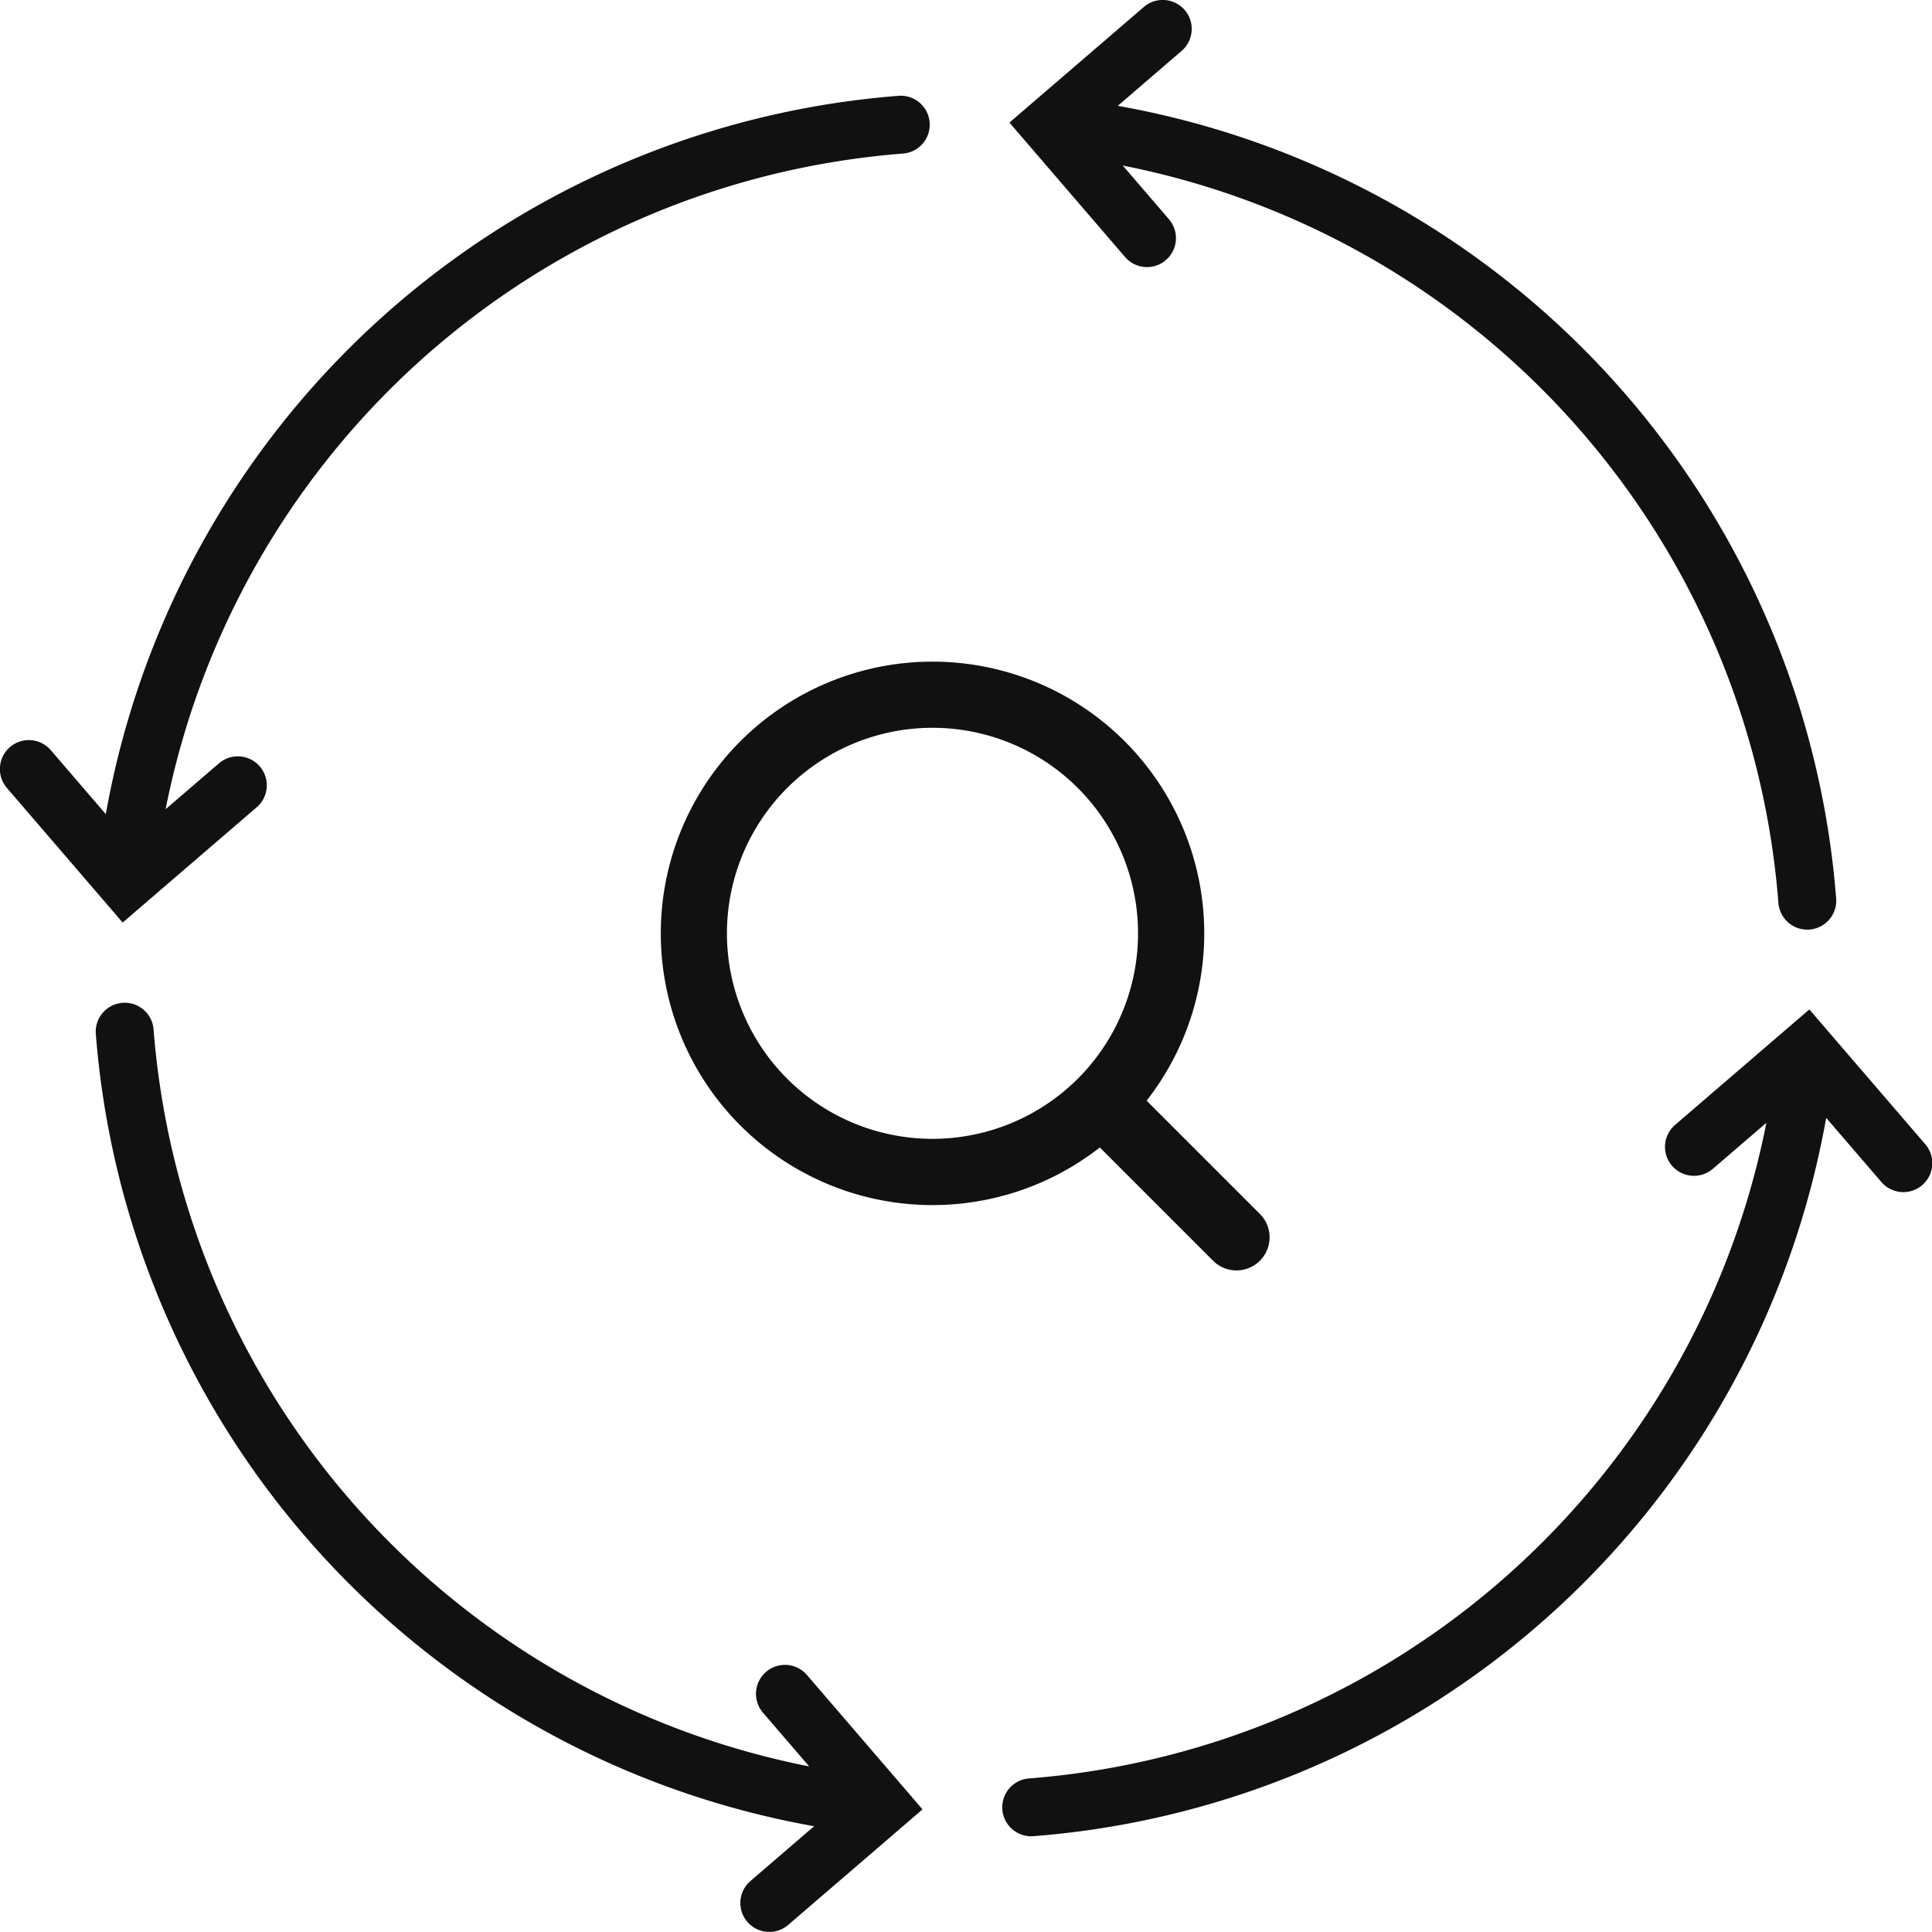 <svg xmlns="http://www.w3.org/2000/svg" width="155.67" height="155.671" viewBox="0 0 155.67 155.671">
  <g id="icono-C-X_Gestión_de_la_Calidad" data-name="icono-C-X Gestión de la Calidad" transform="translate(-461.682 -26.149)">
    <path id="Trazado_3977" data-name="Trazado 3977" d="M494.6,94.005a70.418,70.418,0,0,1,63.878-57.88,2.333,2.333,0,1,1,.353,4.653,65.744,65.744,0,0,0-59.41,52.827l4.326-3.721a2.334,2.334,0,0,1,3.044,3.538l-10.832,9.316-9.316-10.832a2.333,2.333,0,1,1,3.537-3.043Zm133.8,24.867-4.327,3.721a2.333,2.333,0,0,1-3.043-3.537l10.832-9.317,9.316,10.832a2.334,2.334,0,1,1-3.538,3.044l-4.421-5.14a70.415,70.415,0,0,1-63.877,57.879,2.333,2.333,0,0,1-.354-4.653A65.743,65.743,0,0,0,628.4,118.872Zm-77.126,51.86-3.721-4.327a2.333,2.333,0,0,1,3.538-3.043l9.316,10.832-10.832,9.316a2.333,2.333,0,0,1-3.042-3.538l5.14-4.421a70.417,70.417,0,0,1-57.88-63.877,2.334,2.334,0,0,1,4.654-.354A65.743,65.743,0,0,0,551.276,170.732Zm24.868-133.8A70.416,70.416,0,0,1,634.022,100.8a2.333,2.333,0,1,1-4.653.353,65.743,65.743,0,0,0-52.827-59.41l3.721,4.326a2.333,2.333,0,1,1-3.537,3.044l-9.317-10.832,10.832-9.316a2.333,2.333,0,1,1,3.044,3.537Zm-1.449,83.929a21.894,21.894,0,1,1,3.771-3.771l9.162,9.162a2.667,2.667,0,0,1-3.771,3.771Zm-1.772-5.542a16.562,16.562,0,1,0-23.422,0A16.57,16.57,0,0,0,572.923,115.314Z" transform="translate(-24.393 -2.255)" fill="#111" fill-rule="evenodd"/>
  </g>
</svg>
